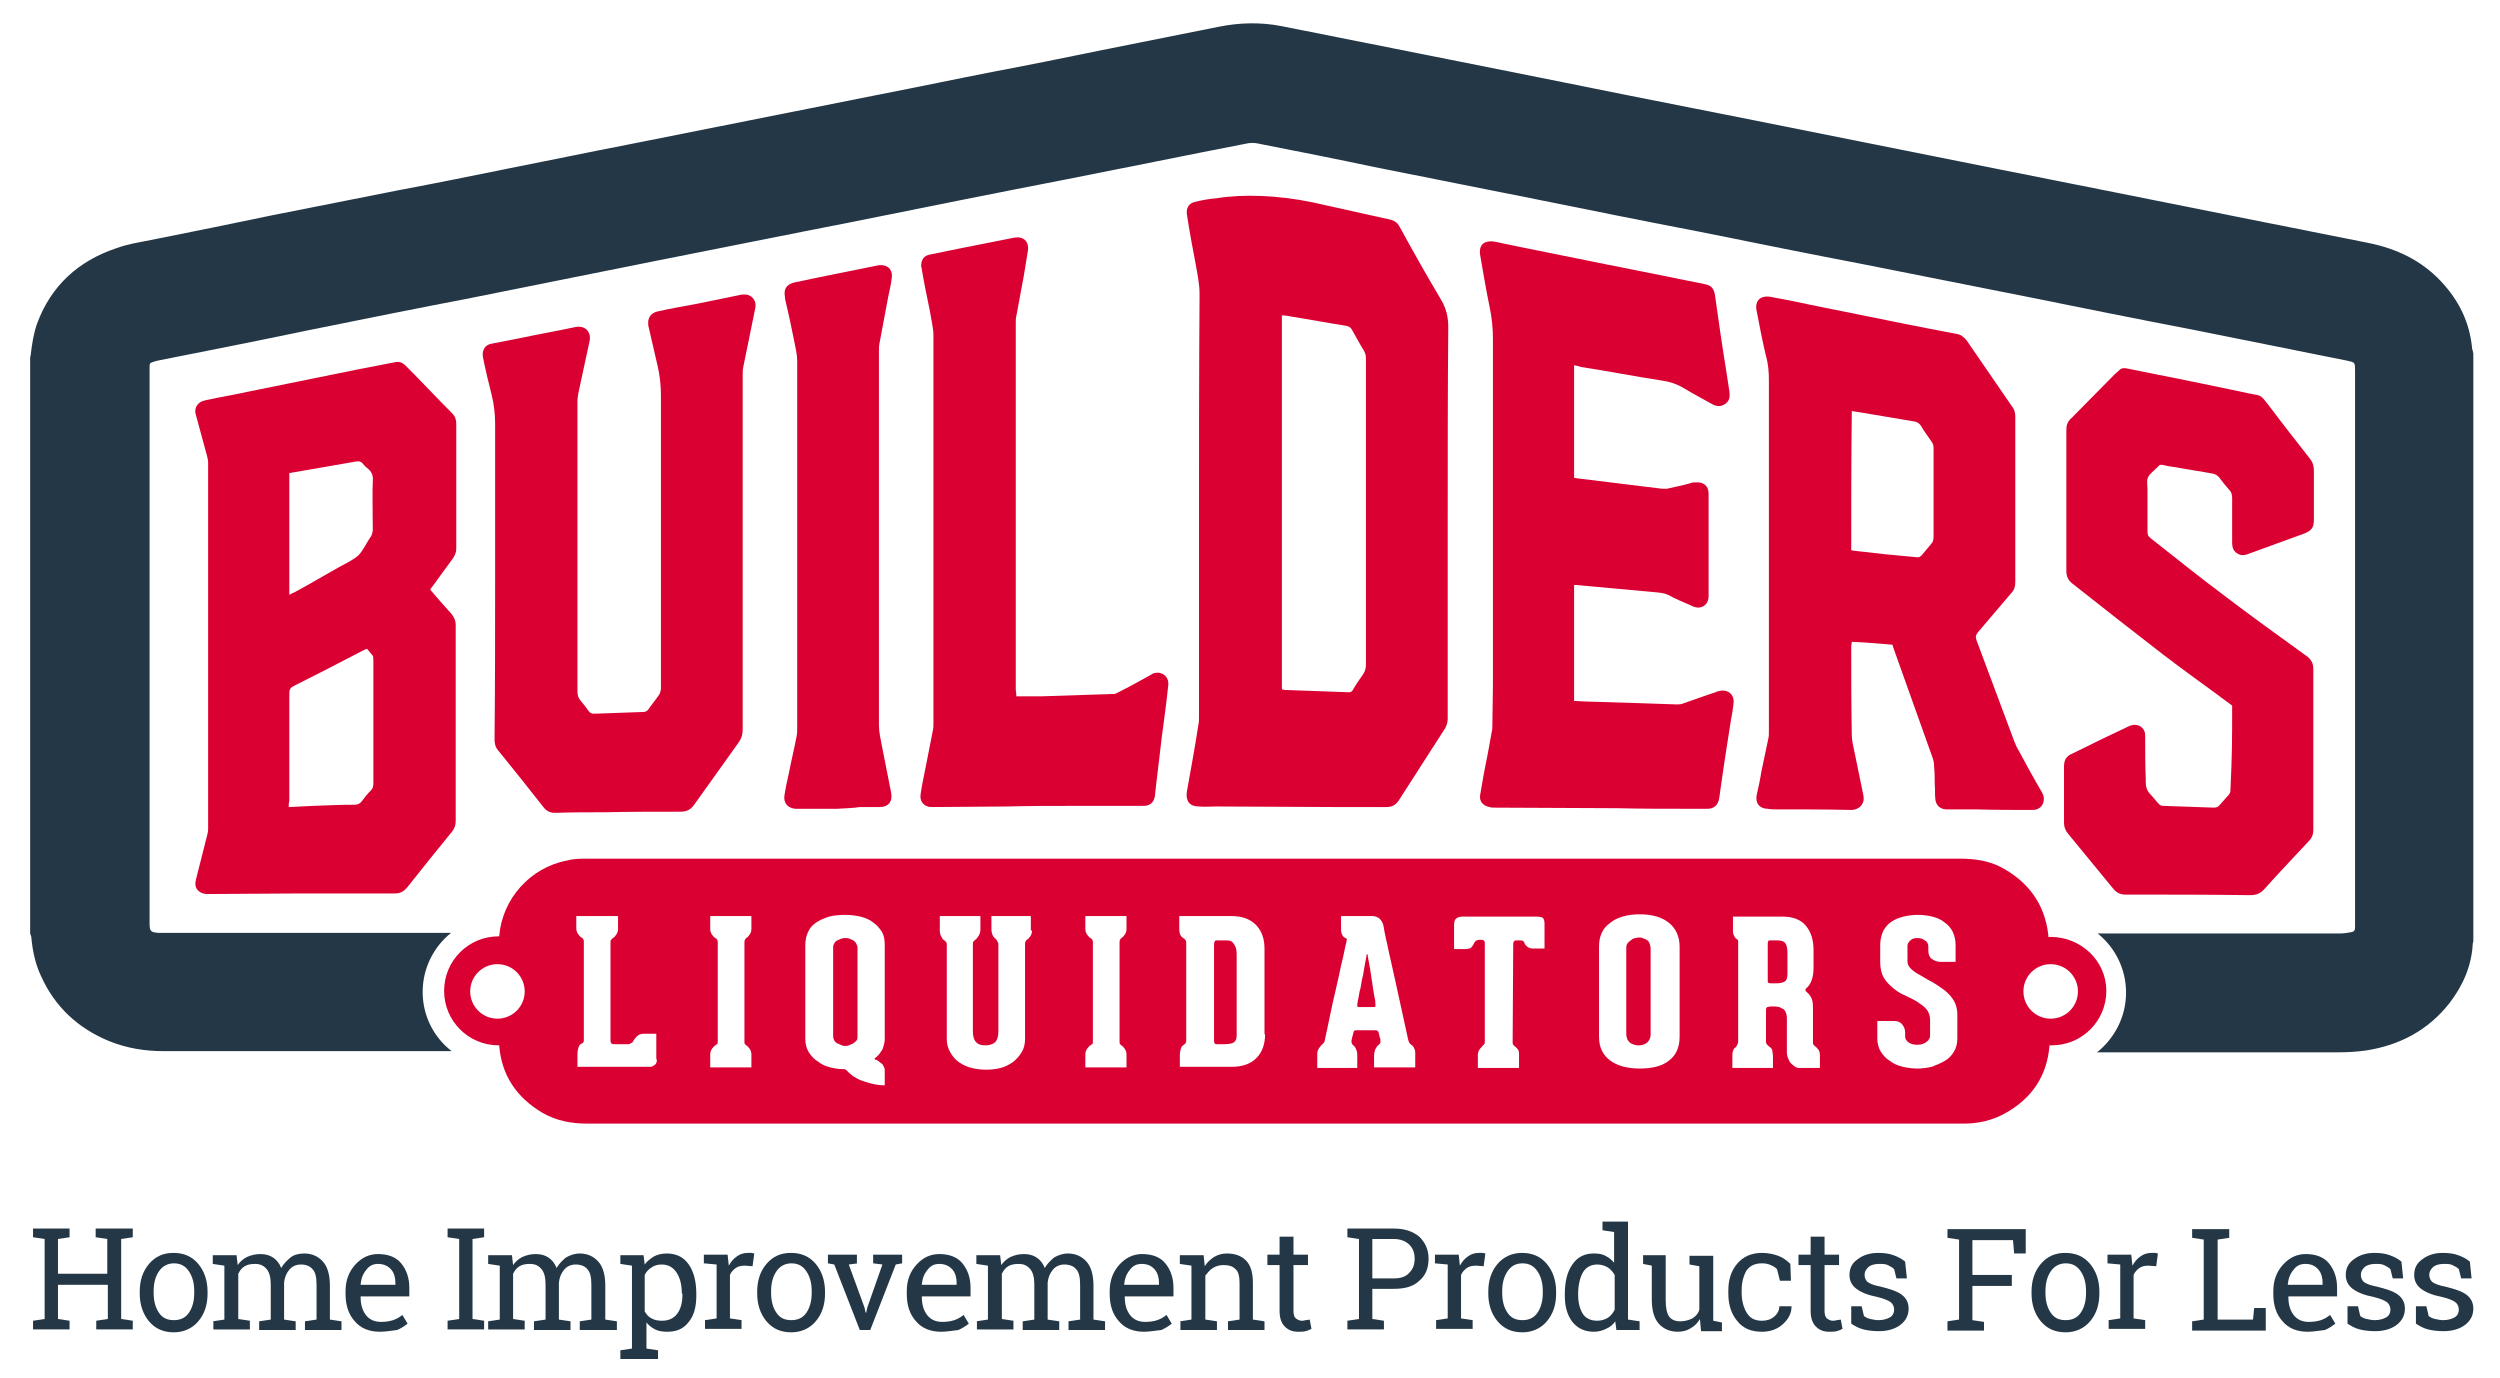 <?xml version="1.0" encoding="utf-8"?>
<!-- Generator: Adobe Illustrator 26.1.0, SVG Export Plug-In . SVG Version: 6.00 Build 0)  -->
<svg version="1.1" xmlns="http://www.w3.org/2000/svg" xmlns:xlink="http://www.w3.org/1999/xlink" x="0px" y="0px" width="431.2px"
	 height="237.6px" viewBox="0 0 431.2 237.6" style="enable-background:new 0 0 431.2 237.6;" xml:space="preserve">
<style type="text/css">
	.st0{fill:#DB0032;}
	.st1{fill:#243746;}
</style>
<g id="logo">
	<g>
		<g>
			<path class="st0" d="M249.7,89.5c0,5.6,0,11.1,0,16.7c0,5.9,0,11.9,0,17.8c0,0.6-0.2,1.2-0.5,1.7c-2.6,4.1-5.3,8.2-7.9,12.3
				c-0.5,0.8-1.2,1.2-2.1,1.2c-2.9,0-5.8,0-8.7,0c-6.9,0-13.9-0.1-20.8-0.1c-1,0-1.9,0.1-2.9,0c-1.6,0-2.3-0.9-2.1-2.5
				c0.7-3.9,1.4-7.7,2-11.6c0.1-0.4,0.1-0.9,0.1-1.4c0-10.1,0-20.2,0-30.4c0-14.2,0-28.3,0.1-42.5c0-1.8-0.4-3.6-0.7-5.3
				c-0.5-2.6-1-5.3-1.4-7.9c0-0.2-0.1-0.4-0.1-0.6c-0.1-1.1,0.4-1.9,1.5-2.1c1.2-0.3,2.4-0.5,3.6-0.6c2.5-0.4,5-0.5,7.6-0.4
				c3,0.1,6.1,0.5,9,1.1c4.5,1,9,2,13.5,3c0.7,0.2,1.2,0.6,1.5,1.2c2.3,4.2,4.6,8.3,7.1,12.5c0.9,1.5,1.3,3,1.3,4.8
				C249.7,67.5,249.7,78.5,249.7,89.5z M221.1,118.9c0.2,0,0.3,0.1,0.4,0.1c3.7,0.1,7.4,0.3,11.1,0.4c0.4,0,0.6-0.1,0.8-0.5
				c0.5-0.9,1.1-1.7,1.7-2.6c0.4-0.6,0.5-1.1,0.5-1.8c0-9.8,0-19.7,0-29.5c0-7.7,0-15.4,0-23.1c0-0.6-0.1-1-0.4-1.5
				c-0.7-1.1-1.3-2.3-2-3.5c-0.2-0.4-0.5-0.6-1-0.7c-3.2-0.5-6.3-1.1-9.5-1.6c-0.5-0.1-1-0.2-1.6-0.2
				C221.1,75.9,221.1,97.4,221.1,118.9z"/>
			<path class="st0" d="M74.2,101.7c1.2,1.4,2.4,2.8,3.6,4.1c0.5,0.6,0.8,1.2,0.8,2c0,12.7,0,21.1,0,33.8c0,0.7-0.2,1.3-0.6,1.8
				c-2.6,3.2-5.2,6.4-7.8,9.7c-0.6,0.7-1.2,1-2.1,1c-5.3,0-10.7,0-16,0c-5.3,0-10.5,0.1-15.8,0.1c-0.2,0-0.5,0-0.7,0
				c-1.4-0.1-2.2-1.1-1.8-2.5c0.6-2.5,1.3-5,1.9-7.5c0.1-0.4,0.2-0.8,0.2-1.2c0-21.1,0-42.1,0-63.2c0-0.4-0.1-0.8-0.2-1.2
				c-0.6-2.3-1.3-4.7-1.9-7c-0.3-0.9,0-1.7,0.7-2.2c0.3-0.2,0.7-0.3,1.1-0.4c2.3-0.5,4.7-0.9,7-1.4c6.4-1.3,12.8-2.6,19.2-3.9
				c2.1-0.4,4.1-0.8,6.2-1.2c0.8-0.2,1.4,0,2,0.6c2.7,2.7,5.3,5.5,8,8.2c0.5,0.5,0.7,1.1,0.7,1.8c0,5.8,0,15.8,0,21.5
				c0,0.6-0.2,1.1-0.5,1.6c-1.2,1.6-2.3,3.2-3.5,4.8C74.4,101.4,74.3,101.5,74.2,101.7z M49.8,139.2c1.5-0.1,2.8-0.1,4.2-0.2
				c2.4-0.1,4.8-0.2,7.2-0.2c0.5,0,0.9-0.2,1.2-0.6c0.5-0.7,1-1.3,1.6-1.9c0.3-0.3,0.4-0.7,0.4-1.2c0-2.4,0-4.9,0-7.3
				c0-6,0-7.8,0-13.8c0-0.3,0-0.7-0.1-0.9c-0.3-0.4-0.7-0.8-1-1.2c-0.3,0.1-0.5,0.2-0.7,0.3c-4,2.1-7.9,4.1-11.9,6.1
				c-0.6,0.3-0.8,0.6-0.8,1.3c0,7.6,0,10.9,0,18.5C49.8,138.5,49.8,138.8,49.8,139.2z M49.9,102.6c0.4-0.2,0.7-0.4,1-0.5
				c2.6-1.4,5.1-2.9,7.6-4.3c1.1-0.6,2.4-1.2,3.3-2c0.9-0.9,1.4-2.2,2.2-3.3c0.2-0.4,0.3-0.8,0.3-1.2c0-1.4-0.1-7,0-8.3
				c0.1-1-0.2-1.7-1-2.3c-0.3-0.2-0.5-0.5-0.7-0.7c-0.3-0.4-0.7-0.5-1.2-0.4c-2.9,0.5-5.8,1-8.6,1.5c-1,0.2-1.9,0.3-2.9,0.5
				C49.9,87.1,49.9,96.9,49.9,102.6z"/>
			<path class="st0" d="M326.4,111.2c-2.3-0.2-4.6-0.4-7-0.5c0,0.3-0.1,0.5-0.1,0.7c0,5.1,0,10.2,0.1,15.4c0,1,0.3,2.1,0.5,3.1
				c0.5,2.4,1,4.9,1.5,7.3c0.3,1.4-0.7,2.5-2.1,2.5c-4.3-0.1-8.6-0.1-12.9-0.1c-0.5,0-1,0-1.5-0.1c-1.4,0-2.2-1-1.9-2.4
				c0.3-1.3,0.6-2.7,0.8-4c0.4-1.9,0.8-3.8,1.2-5.7c0.1-0.4,0.1-0.8,0.1-1.3c0-11.1,0-22.1,0-33.2c0-9.1,0-18.1,0-27.2
				c0-1.5-0.1-2.9-0.5-4.3c-0.6-2.5-1.1-5.1-1.6-7.7c-0.4-1.8,0.6-2.8,2.4-2.5c2.3,0.4,4.7,0.9,7,1.4c6.6,1.3,13.2,2.7,19.9,4
				c1.7,0.3,3.5,0.7,5.2,1c0.7,0.1,1.2,0.5,1.7,1.1c2.6,3.8,5.3,7.7,7.9,11.5c0.4,0.5,0.5,1.1,0.5,1.7c0,9.5,0,19,0,28.5
				c0,0.8-0.2,1.4-0.7,1.9c-1.9,2.2-3.8,4.5-5.7,6.7c-0.4,0.5-0.5,0.8-0.3,1.4c2.2,5.8,4.3,11.6,6.5,17.4c0.2,0.5,0.4,1,0.7,1.5
				c1.3,2.4,2.6,4.8,4,7.2c0.2,0.3,0.3,0.6,0.4,0.9c0.2,1.3-0.6,2.3-1.9,2.3c-3.3,0-6.5,0-9.8-0.1c-1.5,0-2.9,0-4.4,0
				c-0.3,0-0.5,0-0.8,0c-1.1-0.1-1.7-0.8-1.8-1.8c-0.1-0.9,0-1.8-0.1-2.6c0-1,0-1.9-0.1-2.9c0-0.6-0.1-1.2-0.3-1.7
				c-2.2-6.2-4.4-12.3-6.6-18.5C326.6,111.8,326.5,111.5,326.4,111.2z M319.3,94.9c0.2,0,0.4,0.1,0.5,0.1c1.8,0.2,3.6,0.4,5.4,0.6
				c1.8,0.2,3.5,0.3,5.3,0.5c0.5,0.1,0.8-0.1,1.1-0.5c0.5-0.6,1-1.2,1.5-1.8c0.3-0.3,0.4-0.7,0.4-1.2c0-5.1,0-10.2,0-15.3
				c0-0.5-0.1-0.8-0.4-1.2c-0.6-0.9-1.3-1.8-1.8-2.7c-0.3-0.4-0.6-0.6-1.1-0.7c-3-0.5-5.9-1-8.9-1.5c-0.6-0.1-1.3-0.2-1.9-0.3
				C319.3,79.2,319.3,87,319.3,94.9z"/>
			<path class="st0" d="M271.5,63c0,6.5,0,13,0,19.4c0.2,0,0.4,0.1,0.5,0.1c4.9,0.6,9.8,1.2,14.7,1.8c0.3,0,0.6,0,0.8,0
				c1.4-0.3,2.8-0.6,4.2-1c0.2-0.1,0.5-0.1,0.8-0.1c1.3-0.1,2.2,0.6,2.2,1.9c0,2.9,0,5.7,0,8.6c0,3,0,6.1,0,9.1c0,1.1-0.6,1.9-1.7,2
				c-0.4,0-0.8-0.1-1.2-0.3c-1.4-0.6-2.8-1.2-4.1-1.9c-0.9-0.4-1.8-0.4-2.7-0.5c-4.4-0.4-8.8-0.8-13.2-1.2c-0.1,0-0.2,0-0.3,0
				c0,6.6,0,13.3,0,20c0.7,0,1.4,0.1,2.1,0.1c3.2,0.1,6.5,0.2,9.7,0.3c2,0.1,3.9,0.1,5.9,0.2c0.4,0,0.8,0,1.2-0.2
				c1.8-0.6,3.6-1.3,5.5-1.9c0.2-0.1,0.4-0.2,0.6-0.2c1.5-0.4,2.7,0.6,2.5,2.1c-0.1,0.9-0.2,1.7-0.4,2.6c-0.7,4.4-1.4,8.9-2,13.3
				c0,0.2-0.1,0.4-0.1,0.6c-0.2,1.1-0.9,1.7-2,1.7c-0.9,0-1.8,0-2.6,0c-0.2,0-0.3,0-0.5,0c-4.2,0-8.4,0-12.5-0.1
				c-7,0-14-0.1-21.1-0.1c-0.3,0-0.6,0-0.9-0.1c-1.1-0.2-1.8-1-1.6-2.1c0.2-1.2,0.4-2.3,0.6-3.5c0.5-2.5,1-5,1.4-7.4
				c0.1-0.3,0.1-0.7,0.1-1c0-2.3,0.1-4.7,0.1-7c0-19.9,0-39.9,0-59.8c0-1.9-0.2-3.7-0.6-5.6c-0.6-2.9-1.1-5.9-1.6-8.8
				c-0.2-1.2,0.2-2.1,1.2-2.3c0.4-0.1,1-0.1,1.4,0c1.5,0.3,2.9,0.6,4.3,0.9c6.6,1.3,13.2,2.7,19.9,4c4,0.8,7.9,1.6,11.9,2.4
				c1.1,0.2,1.6,0.7,1.8,1.9c0.6,4.3,1.2,8.5,1.9,12.8c0.2,1.3,0.4,2.6,0.6,3.9c0.1,0.9,0,1.6-0.8,2.1c-0.7,0.5-1.5,0.4-2.2,0
				c-1.6-0.9-3.3-1.8-4.8-2.7c-1.3-0.8-2.6-1.2-4.1-1.4c-4.6-0.7-9.1-1.6-13.7-2.3C272.2,63.1,271.9,63.1,271.5,63z"/>
			<path class="st0" d="M85.4,99.1c0-8.7,0-17.3,0-26c0-1.7-0.2-3.4-0.6-5c-0.5-2-1-4-1.4-6c0-0.2-0.1-0.3-0.1-0.5
				c-0.2-1.1,0.3-2.1,1.4-2.3c1.5-0.3,3.1-0.6,4.6-0.9c3.3-0.7,6.7-1.3,10-2c1.6-0.3,2.7,0.8,2.4,2.4c-0.6,2.9-1.3,5.9-1.9,8.8
				c-0.1,0.5-0.2,1.1-0.2,1.6c0,16.7,0,33.3,0,50c0,0.6,0.1,1.1,0.5,1.6c0.5,0.6,1,1.2,1.4,1.8c0.3,0.4,0.5,0.5,1,0.5
				c2.8-0.1,5.7-0.2,8.5-0.3c0.4,0,0.6-0.2,0.8-0.4c0.6-0.9,1.3-1.7,1.9-2.6c0.2-0.3,0.2-0.6,0.3-0.9c0-0.2,0-0.5,0-0.7
				c0-16.7,0-33.3,0-50c0-1.8-0.2-3.5-0.6-5.2c-0.5-2.2-1-4.3-1.5-6.5c-0.1-0.3-0.1-0.6-0.1-0.9c0-0.9,0.6-1.7,1.7-1.9
				c2.2-0.5,4.5-0.9,6.7-1.3c2.4-0.5,4.9-1,7.3-1.5c0.3-0.1,0.5-0.1,0.8-0.1c1.3-0.1,2.2,1,2,2.2c-0.4,2-0.8,3.9-1.2,5.9
				c-0.3,1.5-0.6,2.9-0.9,4.4c-0.1,0.4-0.1,0.8-0.1,1.3c0,20.4,0,40.8,0,61.2c0,0.9-0.2,1.6-0.8,2.4c-2.5,3.5-5,7-7.5,10.5
				c-0.6,0.9-1.3,1.3-2.4,1.3c-4.4,0-8.8,0-13.1,0.1c-2.9,0-5.7,0-8.6,0.1c-0.8,0-1.4-0.3-1.9-0.9c-2.6-3.3-5.2-6.6-7.9-9.9
				c-0.5-0.6-0.6-1.2-0.6-1.9C85.4,117.7,85.4,108.4,85.4,99.1z"/>
			<path class="st0" d="M385,121.7c-4-3-8-5.8-11.9-8.8c-5.2-4-10.4-8.1-15.6-12.2c-0.8-0.6-1.1-1.3-1.1-2.3c0-6.6,0-17.6,0-24.2
				c0-0.9,0.2-1.5,0.9-2.1c2.5-2.5,4.9-5,7.4-7.5c0.3-0.3,0.7-0.6,1-0.9c0.4-0.3,0.9-0.2,1.4-0.1c7,1.4,14,2.8,21,4.3
				c2,0.4,1.7,0.1,3.2,2c2.3,3.1,4.7,6.1,7.1,9.2c0.5,0.6,0.7,1.3,0.7,2.1c0,2.8,0,5.6,0,8.4c0,1.4-0.4,1.9-1.6,2.4
				c-3.2,1.2-6.4,2.3-9.6,3.5c-0.7,0.3-1.4,0.4-2.1-0.1c-0.6-0.4-0.8-1-0.8-1.8c0-2.6,0-5.1,0-7.7c0-0.5-0.1-1-0.5-1.4
				c-0.6-0.7-1.2-1.4-1.7-2.1c-0.3-0.4-0.7-0.6-1.1-0.7c-2.1-0.4-4.3-0.7-6.4-1.1c-0.7-0.1-1.5-0.2-2.2-0.4c-0.4-0.1-0.7,0-0.9,0.3
				c0,0,0,0-0.1,0.1c-0.6,0.6-1.3,1.1-1.6,1.7c-0.3,0.6-0.1,1.4-0.1,2.2c0,0.9,0,6.2,0,7.2c0,0.5,0.1,0.8,0.5,1.1
				c4.2,3.3,8.4,6.7,12.7,9.9c4.7,3.6,9.5,7,14.3,10.5c0.8,0.6,1.1,1.3,1.1,2.2c0,10.7,0,17,0,27.7c0,0.8-0.2,1.4-0.8,2
				c-2.5,2.7-5.1,5.4-7.6,8.2c-0.7,0.8-1.4,1.1-2.5,1.1c-7.2-0.1-14.3-0.1-21.5-0.1c-0.9,0-1.5-0.3-2.1-1c-2.6-3.2-5.2-6.3-7.8-9.5
				c-0.5-0.6-0.7-1.2-0.7-1.9c0-3.2,0-6.5,0-9.7c0-1.1,0.4-1.8,1.4-2.2c3.2-1.6,6.5-3.2,9.7-4.7c1.2-0.6,2.4-0.2,2.8,0.9
				c0.1,0.3,0.1,0.6,0.1,0.9c0,2.4,0,4.9,0.1,7.3c0,0.2,0,0.3,0,0.5c0,0.8,0.2,1.5,0.8,2.1c0.5,0.5,0.9,1.1,1.4,1.6
				c0.2,0.3,0.5,0.4,0.9,0.4c2.9,0.1,5.7,0.2,8.6,0.3c0.4,0,0.8-0.1,1-0.4c0.5-0.6,1.1-1.2,1.6-1.8c0.2-0.2,0.3-0.5,0.3-0.7
				C385,129.9,385,128,385,121.7C385,121.7,385,121.7,385,121.7z"/>
			<path class="st0" d="M175.3,120.1c1.6,0,3,0,4.4,0c3-0.1,6.1-0.2,9.1-0.3c1.1,0,2.2-0.1,3.2-0.1c0.3,0,0.6-0.1,0.9-0.3
				c1.8-0.9,3.6-1.9,5.4-2.9c0.2-0.1,0.3-0.2,0.5-0.3c1.4-0.6,2.9,0.4,2.7,2c-0.3,2.9-0.7,5.9-1.1,8.8c-0.4,3.1-0.7,6.2-1.1,9.3
				c0,0.3-0.1,0.7-0.1,1c-0.2,1.1-0.8,1.7-2,1.7c-1,0-2,0-3.1,0c-3.2,0-6.4,0-9.6,0c-3.5,0-7,0-10.5,0.1c-4.4,0-8.8,0.1-13.1,0.1
				c-0.3,0-0.6,0-0.9-0.1c-0.9-0.3-1.4-1.1-1.2-2.2c0.2-1.4,0.5-2.8,0.8-4.3c0.4-2.2,0.9-4.4,1.3-6.6c0.1-0.4,0.1-0.9,0.1-1.4
				c0-22.2,0-44.5,0-66.7c0-1.4-0.4-2.8-0.6-4.2c-0.5-2.4-1-4.8-1.4-7.2c0-0.1,0-0.3-0.1-0.4c-0.1-1.2,0.4-2,1.5-2.2
				c1.8-0.4,3.6-0.7,5.4-1.1c3-0.6,6.1-1.2,9.1-1.8c1.6-0.3,2.6,0.6,2.4,2.2c-0.2,1.4-0.5,2.9-0.7,4.3c-0.4,2.3-0.9,4.7-1.3,7
				c-0.1,0.4-0.1,0.7-0.1,1.1c0,21.1,0,42.3,0,63.4C175.3,119.6,175.3,119.9,175.3,120.1z"/>
			<path class="st0" d="M144.4,139.5c-2.3,0-4.5,0-6.8,0c-0.1,0-0.3,0-0.4,0c-1.3-0.1-2.1-1-1.9-2.3c0.2-1.3,0.5-2.7,0.8-4
				c0.4-2.1,0.9-4.1,1.3-6.2c0.1-0.5,0.1-1,0.1-1.4c0-21.1,0-42.2,0-63.4c0-1.1-0.3-2.2-0.5-3.3c-0.5-2.5-1-4.9-1.6-7.4
				c0-0.1,0-0.1,0-0.2c-0.3-1.5,0.3-2.3,1.7-2.6c1.4-0.3,2.8-0.6,4.3-0.9c3.3-0.7,6.6-1.3,9.9-2c0.4-0.1,0.8-0.1,1.2,0
				c1,0.2,1.5,1.1,1.3,2.2c-0.1,1.1-0.4,2.1-0.6,3.2c-0.5,2.7-1,5.4-1.5,8c-0.1,0.4-0.1,0.8-0.1,1.2c0,21.6,0,43.1,0,64.7
				c0,1.2,0.3,2.4,0.5,3.5c0.5,2.7,1.1,5.4,1.6,8.1c0.3,1.5-0.4,2.5-2,2.5c-1.1,0-2.3,0-3.4,0C147.1,139.4,145.7,139.4,144.4,139.5
				C144.4,139.4,144.4,139.5,144.4,139.5z"/>
		</g>
		<g>
			<path class="st0" d="M284,162.1c-0.2-0.1-0.4-0.2-0.7-0.3c-0.2-0.1-0.4-0.1-0.6-0.1c-0.1,0-0.3,0-0.6,0.1c-0.2,0-0.5,0.1-0.7,0.3
				c-0.2,0.1-0.4,0.3-0.6,0.5c-0.2,0.2-0.3,0.5-0.3,0.9v14.9c0,0.3,0.1,0.6,0.2,0.9c0.1,0.2,0.3,0.4,0.5,0.6
				c0.2,0.1,0.4,0.2,0.7,0.3c0.3,0.1,0.5,0.1,0.7,0.1c0.5,0,1-0.1,1.4-0.4c0.4-0.3,0.7-0.8,0.7-1.5v-14.7c0-0.4-0.1-0.8-0.2-1
				C284.4,162.4,284.2,162.2,284,162.1z"/>
			<path class="st0" d="M147.2,162.2c-0.2-0.1-0.5-0.2-0.7-0.3c-0.2-0.1-0.5-0.1-0.7-0.1c-0.2,0-0.4,0-0.7,0.1
				c-0.2,0.1-0.5,0.2-0.7,0.3c-0.2,0.1-0.4,0.3-0.5,0.5c-0.1,0.2-0.2,0.4-0.2,0.6v15.4c0,0.3,0.1,0.6,0.2,0.8
				c0.2,0.2,0.3,0.4,0.6,0.5c0.2,0.1,0.5,0.2,0.7,0.3c0.2,0.1,0.4,0.1,0.6,0.1c0.2,0,0.4,0,0.6-0.1c0.2-0.1,0.5-0.2,0.7-0.3
				c0.2-0.1,0.4-0.3,0.6-0.5c0.2-0.2,0.2-0.4,0.2-0.7v-15.4c0-0.2-0.1-0.4-0.2-0.6C147.6,162.5,147.4,162.4,147.2,162.2z"/>
			<path class="st0" d="M237.2,172.6c-0.1-0.4-0.2-1-0.3-1.6c-0.1-0.6-0.2-1.3-0.3-2c-0.1-0.7-0.2-1.4-0.3-2
				c-0.1-0.6-0.2-1.1-0.3-1.6c-0.1-0.4-0.1-0.6-0.1-0.7c0-0.1,0-0.1-0.1-0.1c-0.1,0-0.1,0-0.1,0.1c0,0,0,0.2-0.1,0.7
				c-0.1,0.4-0.2,1-0.3,1.6c-0.1,0.6-0.2,1.3-0.4,2c-0.1,0.7-0.2,1.4-0.4,2c-0.1,0.6-0.2,1.2-0.3,1.6c-0.1,0.4-0.1,0.7-0.1,0.7
				c0,0.1,0,0.2,0,0.3c0,0,0.2,0.1,0.3,0.1h2.5c0.2,0,0.3,0,0.3-0.1c0,0,0.1-0.1,0-0.3C237.3,173.3,237.2,173.1,237.2,172.6z"/>
			<path class="st0" d="M211.5,162.2h-1.6c-0.3,0-0.4,0.1-0.4,0.2c0,0.1-0.1,0.3-0.1,0.4v16.8c0,0.1,0,0.2,0.1,0.3
				c0,0.1,0.1,0.2,0.3,0.2h1.4c0.7,0,1.3-0.1,1.6-0.3c0.3-0.2,0.5-0.6,0.5-1.1v-14.2c0-0.8-0.2-1.3-0.5-1.7
				C212.5,162.3,212.1,162.2,211.5,162.2z"/>
			<path class="st0" d="M306.6,162.2h-1.4c-0.2,0-0.3,0.2-0.3,0.6v6.3c0,0.2,0,0.4,0.1,0.4c0.1,0.1,0.3,0.1,0.6,0.1h0.8
				c0.6,0,1.1-0.1,1.4-0.3c0.4-0.2,0.5-0.7,0.5-1.5v-3.3c0-0.8-0.1-1.4-0.3-1.7C307.8,162.4,307.3,162.2,306.6,162.2z"/>
		</g>
		<path class="st0" d="M353.7,161.6c-0.1,0-0.3,0-0.4,0c0-0.1,0-0.2,0-0.3c-0.6-5.4-3.5-9.3-8.3-11.8c-2.2-1.1-4.6-1.4-7-1.4
			c-39.4,0-78.8,0-118.2,0c-39.4,0-78.9,0-118.3,0c-1.2,0-2.5,0-3.6,0.3c-6.5,1.2-11.3,6.7-11.8,13.1c0,0,0,0-0.1,0
			c-5.2,0-9.4,4.2-9.4,9.4s4.2,9.4,9.4,9.4c0,0,0.1,0,0.1,0c0.4,5.1,2.9,8.9,7.4,11.6c2.4,1.4,5,1.9,7.8,1.9c79,0,158,0,237,0
			c0.1,0,0.3,0,0.4,0c2.4,0,4.8-0.5,7-1.7c4.8-2.6,7.4-6.6,7.8-11.8c0.1,0,0.3,0,0.4,0c5.2,0,9.4-4.2,9.4-9.4
			S358.9,161.6,353.7,161.6z M85.8,175.7c-2.6,0-4.7-2.1-4.7-4.7s2.1-4.7,4.7-4.7c2.6,0,4.7,2.1,4.7,4.7S88.4,175.7,85.8,175.7z
			 M113.3,182.7c0,0.5-0.1,0.8-0.4,1c-0.3,0.2-0.5,0.3-0.7,0.3h-0.5H99.6v-2.2c0-0.5,0.1-0.9,0.2-1.2c0.1-0.3,0.3-0.5,0.5-0.6
			c0.1,0,0.2-0.1,0.3-0.2c0.1-0.1,0.1-0.3,0.1-0.4v-16.7v-0.2c0-0.2,0-0.4-0.1-0.5c-0.1-0.1-0.1-0.2-0.3-0.3
			c-0.2-0.1-0.4-0.3-0.6-0.6c-0.2-0.3-0.3-0.6-0.3-1V158h7.2v2.2c0,0.4-0.1,0.7-0.3,1c-0.2,0.3-0.4,0.5-0.6,0.6
			c-0.1,0.1-0.2,0.2-0.3,0.3c-0.1,0.1-0.1,0.3-0.1,0.5v16.9c0,0.4,0.2,0.6,0.5,0.6h2.6c0.2,0,0.3-0.1,0.5-0.2
			c0.2-0.1,0.3-0.2,0.3-0.3c0.1-0.2,0.3-0.5,0.6-0.8c0.3-0.3,0.7-0.5,1.2-0.5h2.2V182.7z M129.6,160.2c0,0.4-0.1,0.7-0.3,1
			c-0.2,0.3-0.4,0.5-0.6,0.6c-0.1,0.1-0.2,0.2-0.2,0.3c-0.1,0.1-0.1,0.3-0.1,0.5v0v17c0,0.3,0,0.4,0.1,0.5c0.1,0.1,0.2,0.2,0.2,0.2
			c0.2,0.1,0.4,0.3,0.6,0.6c0.2,0.3,0.3,0.6,0.3,1v2.2h-7.1v-2.2c0-0.4,0.1-0.7,0.3-1c0.2-0.3,0.4-0.5,0.6-0.6
			c0.1-0.1,0.2-0.2,0.3-0.2c0.1-0.1,0.1-0.3,0.1-0.5v-17v0c0-0.2,0-0.4-0.1-0.5c-0.1-0.1-0.1-0.2-0.3-0.3c-0.2-0.1-0.4-0.3-0.6-0.6
			c-0.2-0.3-0.3-0.6-0.3-1V158h7.1V160.2z M152.9,187.2c-1,0-1.8-0.1-2.6-0.3c-0.7-0.2-1.4-0.4-1.9-0.6c-0.5-0.2-0.9-0.5-1.3-0.7
			c-0.3-0.3-0.6-0.5-0.7-0.6c-0.1-0.1-0.2-0.2-0.4-0.4c-0.2-0.2-0.4-0.2-0.6-0.2c-0.7,0-1.4-0.1-2.2-0.3c-0.8-0.2-1.5-0.5-2.1-1
			c-0.7-0.4-1.2-1-1.6-1.6c-0.4-0.7-0.6-1.4-0.6-2.3v-16.2c0-0.9,0.2-1.7,0.5-2.3c0.3-0.7,0.8-1.2,1.4-1.6c0.6-0.4,1.3-0.7,2.2-1
			c0.8-0.2,1.7-0.3,2.7-0.3c1,0,1.9,0.1,2.7,0.3c0.8,0.2,1.6,0.5,2.2,1c0.6,0.4,1.1,1,1.5,1.6c0.4,0.7,0.5,1.4,0.5,2.3v16.2
			c0,0.5-0.1,0.9-0.2,1.2c-0.1,0.4-0.2,0.7-0.4,0.9c-0.2,0.3-0.3,0.5-0.5,0.7c-0.2,0.2-0.4,0.4-0.6,0.5c0,0-0.1,0.1,0,0.2
			c0,0.1,0.1,0.1,0.1,0.1c0,0,0.1,0,0.1,0c0,0,0.1,0,0.1,0l0.1,0.1c0.1,0,0.2,0.1,0.3,0.2c0.1,0.1,0.3,0.2,0.4,0.3
			c0.2,0.1,0.3,0.3,0.4,0.5c0.1,0.2,0.2,0.4,0.2,0.6V187.2z M178,160.5c0,0.4-0.1,0.7-0.3,1c-0.2,0.3-0.4,0.5-0.6,0.6
			c-0.1,0.1-0.2,0.2-0.2,0.3c-0.1,0.1-0.1,0.2-0.1,0.5v16.3c0,0.9-0.2,1.7-0.6,2.3c-0.4,0.7-0.9,1.2-1.5,1.7c-0.6,0.4-1.3,0.8-2.1,1
			c-0.8,0.2-1.6,0.3-2.5,0.3c-0.9,0-1.7-0.1-2.5-0.3c-0.8-0.2-1.5-0.5-2.2-1c-0.6-0.4-1.1-1-1.5-1.7c-0.4-0.7-0.6-1.4-0.6-2.3v-16.2
			c0-0.2,0-0.4-0.1-0.5c-0.1-0.1-0.2-0.2-0.3-0.3c-0.2-0.1-0.4-0.3-0.5-0.6c-0.2-0.3-0.3-0.6-0.3-1.1V158h7v2.3
			c0,0.4-0.1,0.8-0.3,1.1c-0.2,0.3-0.4,0.6-0.6,0.7c-0.1,0.1-0.2,0.2-0.3,0.3c-0.1,0.1-0.1,0.2-0.1,0.5v15c0,0.9,0.2,1.5,0.6,1.9
			c0.4,0.4,0.9,0.5,1.6,0.5c0.7,0,1.2-0.2,1.6-0.5c0.4-0.4,0.6-1,0.6-1.9v-15c0-0.2-0.1-0.4-0.2-0.6c-0.1-0.2-0.2-0.3-0.3-0.4
			c-0.2-0.1-0.3-0.3-0.5-0.6c-0.1-0.3-0.2-0.6-0.2-1V158h6.8V160.5z M194.3,160.2c0,0.4-0.1,0.7-0.3,1c-0.2,0.3-0.4,0.5-0.6,0.6
			c-0.1,0.1-0.2,0.2-0.2,0.3c-0.1,0.1-0.1,0.3-0.1,0.5v0v17c0,0.3,0,0.4,0.1,0.5c0.1,0.1,0.2,0.2,0.2,0.2c0.2,0.1,0.4,0.3,0.6,0.6
			c0.2,0.3,0.3,0.6,0.3,1v2.2h-7.1v-2.2c0-0.4,0.1-0.7,0.3-1c0.2-0.3,0.4-0.5,0.6-0.6c0.1-0.1,0.2-0.2,0.3-0.2
			c0.1-0.1,0.1-0.3,0.1-0.5v-17v0c0-0.2,0-0.4-0.1-0.5c-0.1-0.1-0.1-0.2-0.3-0.3c-0.2-0.1-0.4-0.3-0.6-0.6c-0.2-0.3-0.3-0.6-0.3-1
			V158h7.1V160.2z M218.2,178.4c0,1.7-0.5,3.1-1.5,4.1c-1,1-2.4,1.5-4.2,1.5h-9V182c0-0.5,0.1-0.9,0.2-1.2c0.1-0.3,0.3-0.5,0.5-0.6
			c0.3-0.2,0.4-0.4,0.4-0.7v-16.9c0-0.4-0.2-0.6-0.5-0.8c-0.5-0.3-0.7-0.8-0.7-1.6v-2.2h9c1.8,0,3.2,0.5,4.2,1.5
			c1,1,1.5,2.4,1.5,4.1V178.4z M244,184.1h-7v-2c0-0.4,0.1-0.8,0.2-1.1c0.2-0.3,0.3-0.6,0.5-0.7c0.1-0.1,0.2-0.2,0.3-0.3
			c0.1-0.1,0.1-0.2,0.1-0.5c0-0.2,0-0.4-0.1-0.5c0-0.1-0.1-0.3-0.1-0.4c0-0.2-0.1-0.3-0.1-0.4c0-0.2-0.1-0.3-0.2-0.4
			c-0.1-0.1-0.3-0.1-0.5-0.1H234c-0.2,0-0.4,0-0.4,0.1c-0.1,0-0.1,0.2-0.2,0.4c0,0.1,0,0.2-0.1,0.4c0,0.2-0.1,0.3-0.1,0.4
			c0,0.2-0.1,0.3-0.1,0.5c0,0.2,0,0.4,0.1,0.5c0,0.1,0.1,0.2,0.2,0.3c0.2,0.1,0.4,0.4,0.5,0.7c0.2,0.4,0.2,0.7,0.2,1.2v2h-6.9v-2.4
			c0-0.4,0.1-0.7,0.3-1c0.2-0.3,0.3-0.4,0.5-0.6c0.1-0.1,0.2-0.2,0.3-0.3c0.1-0.1,0.2-0.3,0.2-0.5c0.7-3.1,1.2-5.9,1.8-8.3
			c0.2-1,0.5-2.1,0.7-3.1c0.2-1,0.4-1.9,0.6-2.7c0.2-0.8,0.3-1.4,0.4-1.9c0.1-0.5,0.2-0.7,0.2-0.8c0-0.2,0.1-0.4,0.1-0.5
			c0-0.2-0.1-0.2-0.2-0.3c-0.3-0.1-0.5-0.3-0.6-0.6c-0.2-0.3-0.2-0.7-0.2-1.2v-2h5.4c0.5,0,1,0.2,1.3,0.5c0.3,0.3,0.5,0.7,0.6,1.1
			c0,0.1,0.1,0.4,0.2,1.1c0.1,0.6,0.3,1.4,0.5,2.3c0.2,0.9,0.4,2,0.7,3.2c0.3,1.2,0.5,2.4,0.8,3.6c0.6,2.8,1.3,6,2.1,9.6
			c0.1,0.3,0.2,0.6,0.5,0.8c0.2,0.1,0.4,0.3,0.5,0.6c0.2,0.3,0.2,0.6,0.2,1V184.1z M266.4,161.9v1.7h-2c-0.6,0-1.1-0.3-1.4-0.8
			c-0.1-0.3-0.2-0.4-0.3-0.5c-0.1-0.1-0.4-0.1-0.7-0.1h-0.5c-0.3,0-0.5,0.2-0.5,0.6l-0.1,16.9c0,0.2,0,0.4,0.1,0.5
			c0.1,0.1,0.2,0.2,0.3,0.3c0.2,0.1,0.3,0.3,0.5,0.5c0.2,0.2,0.2,0.6,0.2,1v2.2h-7.1v-2.2c0-0.4,0.1-0.7,0.3-1
			c0.2-0.3,0.4-0.4,0.5-0.6c0.1-0.1,0.2-0.2,0.3-0.3c0.1-0.1,0.1-0.3,0.1-0.5v-17c0-0.2-0.1-0.3-0.2-0.4c-0.1-0.1-0.3-0.1-0.4-0.1
			h-0.3c-0.1,0-0.3,0-0.5,0.1c-0.2,0.1-0.4,0.3-0.5,0.6c-0.2,0.3-0.3,0.5-0.5,0.7c-0.2,0.1-0.6,0.2-1.1,0.2h-1.8v-1.9v-2.3
			c0-0.5,0.1-0.9,0.4-1.1c0.3-0.2,0.6-0.3,1-0.3h12.9c0.5,0,0.8,0.1,1,0.2c0.2,0.2,0.3,0.5,0.3,1.1V161.9z M289.7,178.8
			c0,1.8-0.6,3.2-1.8,4.1c-1.2,1-2.9,1.4-5.1,1.4c-2.2,0-3.9-0.5-5.1-1.4c-1.3-1-1.9-2.3-1.9-4.1v-15.5c0-1.8,0.6-3.2,1.9-4.1
			c1.2-1,3-1.5,5.1-1.5c2.2,0,3.9,0.5,5.1,1.5c1.2,1,1.8,2.4,1.8,4.1V178.8z M314.2,184.2h-3.9c-0.3,0-0.6-0.1-0.8-0.3
			c-0.3-0.2-0.5-0.4-0.7-0.6c-0.2-0.3-0.3-0.5-0.4-0.8c-0.1-0.3-0.2-0.6-0.2-0.8v-6.1c0-0.4-0.1-0.8-0.2-1c-0.1-0.3-0.3-0.5-0.5-0.6
			c-0.2-0.1-0.4-0.2-0.6-0.3c-0.2,0-0.4-0.1-0.6-0.1h-0.8c-0.4,0-0.6,0.1-0.7,0.1c-0.1,0.1-0.2,0.2-0.2,0.5v5.5
			c0,0.2,0.1,0.4,0.3,0.6c0.2,0.2,0.4,0.3,0.5,0.4c0.2,0.2,0.3,0.4,0.3,0.6c0,0.2,0.1,0.5,0.1,0.9v2h-7v-1.9c0-0.4,0-0.7,0.1-1
			c0.1-0.3,0.2-0.5,0.4-0.6c0.1-0.1,0.2-0.2,0.3-0.4c0.1-0.2,0.2-0.4,0.2-0.6V163c0-0.2,0-0.4,0-0.6c0-0.2-0.1-0.4-0.2-0.4
			c-0.2-0.1-0.4-0.3-0.5-0.6c-0.2-0.3-0.2-0.6-0.2-1.1v-2.2h8.6c1.7,0,3.1,0.5,4,1.6c0.9,1.1,1.3,2.5,1.3,4.2v3.1
			c0,0.7-0.1,1.4-0.3,2c-0.2,0.6-0.5,1.1-1,1.5c0,0-0.1,0.1-0.1,0.2c0,0.1,0,0.2,0.1,0.3c0.5,0.4,0.8,0.8,1,1.3
			c0.2,0.5,0.2,1.1,0.2,2v5.4c0,0.2,0,0.4,0.1,0.5c0.1,0.1,0.2,0.2,0.3,0.3c0.2,0.1,0.3,0.3,0.5,0.5c0.2,0.2,0.3,0.6,0.3,1V184.2z
			 M337.6,179.1c0,0.9-0.2,1.7-0.6,2.3c-0.4,0.7-0.9,1.2-1.6,1.6c-0.7,0.4-1.4,0.7-2.2,1c-0.8,0.2-1.7,0.3-2.5,0.3s-1.7-0.1-2.5-0.3
			c-0.8-0.2-1.6-0.5-2.2-1c-0.7-0.4-1.2-1-1.6-1.6c-0.4-0.7-0.6-1.4-0.6-2.3v-3h2.9c0.6,0,1.1,0.2,1.4,0.6c0.3,0.4,0.5,0.8,0.5,1.4
			v0.7c0,0.4,0.2,0.7,0.6,1c0.4,0.3,0.9,0.4,1.6,0.4c0.6,0,1.1-0.2,1.5-0.5c0.4-0.3,0.6-0.7,0.6-1V176c0-0.8-0.2-1.4-0.6-1.9
			c-0.4-0.5-1-0.9-1.6-1.3c-0.6-0.4-1.3-0.7-2.1-1.1c-0.8-0.3-1.5-0.8-2.1-1.3c-0.6-0.5-1.2-1.1-1.6-1.8c-0.4-0.7-0.6-1.6-0.6-2.7
			V163c0-0.9,0.2-1.7,0.5-2.4c0.4-0.7,0.8-1.2,1.4-1.6c0.6-0.4,1.3-0.7,2.1-0.9c0.8-0.2,1.6-0.3,2.5-0.3s1.7,0.1,2.5,0.3
			c0.8,0.2,1.5,0.5,2.1,1c0.6,0.4,1.1,1,1.4,1.6c0.3,0.7,0.5,1.4,0.5,2.3v2.9h-2.6c-0.6,0-1.1-0.2-1.5-0.5c-0.4-0.3-0.6-0.8-0.6-1.4
			v-0.7c0-0.5-0.2-0.9-0.6-1.1c-0.4-0.3-0.8-0.4-1.3-0.4c-0.5,0-0.9,0.1-1.2,0.4c-0.3,0.3-0.5,0.6-0.5,0.9v2.7
			c0,0.5,0.2,0.9,0.6,1.3c0.4,0.4,1,0.8,1.6,1.1c0.7,0.4,1.3,0.8,2.1,1.2c0.7,0.4,1.4,0.9,2.1,1.4c0.6,0.5,1.2,1.1,1.6,1.8
			c0.4,0.7,0.6,1.5,0.6,2.4V179.1z M353.7,175.7c-2.6,0-4.7-2.1-4.7-4.7s2.1-4.7,4.7-4.7c2.6,0,4.7,2.1,4.7,4.7
			S356.3,175.7,353.7,175.7z"/>
		<path class="st1" d="M426.4,60.2c-0.4-4.6-2.3-8.4-5.4-11.7c-3.4-3.6-7.6-5.6-12.5-6.6c-7.6-1.5-15.1-3-22.6-4.5
			c-7-1.4-14-2.8-21-4.2c-6.7-1.3-13.4-2.7-20.1-4c-7-1.4-14-2.8-21-4.2c-7-1.4-14-2.8-21-4.2c-7.2-1.4-14.5-2.9-21.7-4.3
			c-7-1.4-13.9-2.8-20.9-4.2c-6.7-1.3-13.4-2.7-20.1-4C233.7,7,227.4,5.8,221,4.5c-3.6-0.7-7.2-0.6-10.7,0.1c-7,1.4-14,2.8-21,4.2
			c-5.9,1.2-11.7,2.4-17.6,3.5c-6.7,1.3-13.3,2.7-20,4c-7.5,1.5-15.1,3-22.6,4.5c-7,1.4-14,2.8-21.1,4.2c-6.7,1.3-13.4,2.7-20,4
			c-6.4,1.3-12.8,2.6-19.2,3.8c-7.2,1.4-14.5,2.9-21.7,4.3C40,38.6,33,40,26,41.4c-2,0.4-4,0.7-5.9,1.4c-6.6,2.2-11.3,6.5-13.7,13
			c-0.6,1.7-0.9,3.6-1.1,5.4c0,0.2-0.1,0.3-0.1,0.5c0,33.1,0,66.2,0,99.3c0.1,0.2,0.1,0.4,0.2,0.6c0.2,2.4,0.7,4.7,1.7,6.8
			c2.4,5.3,6.4,9,11.8,11.2c3,1.2,6.1,1.7,9.3,1.7c8.1,0,16.2,0,24.3,0c8.3,0,16.6,0,24.8,0c0.2,0,0.4,0,0.6,0
			c-3.1-2.4-5-6.1-5-10.2c0-4.1,1.9-7.8,4.9-10.2c-0.2,0-0.4,0-0.6,0c-16.3,0-32.5,0-48.8,0c-0.4,0-0.7,0-1.1,0
			c-1.3-0.1-1.5-0.3-1.5-1.6c0-31.8,0-63.7,0-95.5c0-0.1,0-0.3,0-0.4c0-0.7,0-0.8,0.7-1c0.2-0.1,0.4-0.1,0.7-0.2
			c8.6-1.7,17.2-3.4,25.8-5.2c9.4-1.9,18.8-3.8,28.2-5.6c10.6-2.1,21.3-4.3,31.9-6.4c11.2-2.2,22.5-4.5,33.8-6.7
			c12.4-2.5,24.8-5,37.2-7.4c10.2-2,20.4-4.1,30.7-6.1c0.8-0.2,1.6-0.2,2.4,0c6.6,1.3,13.2,2.6,19.8,4c9.4,1.9,18.7,3.7,28.1,5.6
			c9.4,1.9,18.8,3.8,28.2,5.6c9.4,1.9,18.8,3.8,28.2,5.6c9.4,1.9,18.8,3.7,28.2,5.6c9.4,1.9,18.8,3.8,28.2,5.6
			c9,1.8,17.9,3.6,26.9,5.4c1.4,0.3,1.4,0.3,1.4,1.7c0,31.8,0,63.6,0,95.4c0,0.2,0,0.3,0,0.5c0,0.7-0.1,0.9-0.8,1
			c-0.5,0.1-1.1,0.2-1.7,0.2c-13.9,0-27.8,0-41.7,0c-0.1,0-0.2,0-0.2,0c3,2.4,4.9,6.1,4.9,10.2c0,4.2-2,7.9-5,10.3
			c0.2,0,0.3,0,0.5,0c13.8,0,27.5,0,41.3,0c1.5,0,3-0.1,4.5-0.3c5.9-0.9,10.8-3.5,14.5-8.2c2.3-3,3.8-6.4,4-10.2
			c0-0.2,0.1-0.3,0.1-0.5c0-33.8,0-67.6,0-101.3C426.5,60.5,426.5,60.4,426.4,60.2z"/>
	</g>
</g>
<g id="tagline_outline">
	<g>
		<path class="st1" d="M5.7,213.4v-1.5H12v1.5l-2,0.3v6h8.5v-6l-2-0.3v-1.5h2h2.4h2v1.5l-2,0.3v13.8l2,0.3v1.5h-6.3v-1.5l2-0.3v-5.9
			H10v5.9l2,0.3v1.5H5.7v-1.5l2-0.3v-13.8L5.7,213.4z"/>
		<path class="st1" d="M24.1,222.8c0-1.9,0.5-3.5,1.6-4.8s2.5-1.9,4.2-1.9c1.8,0,3.2,0.6,4.3,1.9c1,1.2,1.6,2.8,1.6,4.8v0.3
			c0,1.9-0.5,3.5-1.6,4.8c-1,1.2-2.5,1.9-4.2,1.9c-1.8,0-3.2-0.6-4.3-1.9c-1-1.2-1.6-2.8-1.6-4.8V222.8z M26.5,223
			c0,1.4,0.3,2.5,0.9,3.4c0.6,0.9,1.4,1.3,2.6,1.3c1.1,0,2-0.4,2.6-1.3c0.6-0.9,0.9-2,0.9-3.4v-0.3c0-1.4-0.3-2.5-0.9-3.4
			c-0.6-0.9-1.4-1.4-2.6-1.4c-1.1,0-2,0.5-2.6,1.4c-0.6,0.9-0.9,2-0.9,3.4V223z"/>
		<path class="st1" d="M36.7,227.9l2-0.3v-9.3l-2-0.3v-1.5h4.1l0.2,1.7c0.4-0.6,1-1.1,1.6-1.4c0.7-0.3,1.4-0.5,2.3-0.5
			c0.9,0,1.6,0.2,2.2,0.6c0.6,0.4,1.1,1,1.4,1.8c0.4-0.7,1-1.3,1.6-1.8s1.5-0.7,2.4-0.7c1.3,0,2.4,0.5,3.2,1.4
			c0.8,0.9,1.2,2.3,1.2,4.1v5.9l2,0.3v1.5h-6.3v-1.5l2-0.3v-6c0-1.3-0.2-2.2-0.7-2.7c-0.4-0.5-1.1-0.8-2-0.8c-0.8,0-1.5,0.3-2,0.9
			c-0.5,0.6-0.8,1.3-0.9,2.2v6.4l2,0.3v1.5h-6.3v-1.5l2-0.3v-6c0-1.2-0.2-2.1-0.7-2.7c-0.5-0.6-1.1-0.9-2-0.9
			c-0.7,0-1.3,0.1-1.8,0.4c-0.5,0.3-0.8,0.7-1.1,1.3v7.8l2,0.3v1.5h-6.3V227.9z"/>
		<path class="st1" d="M65.5,229.7c-1.8,0-3.3-0.6-4.3-1.8c-1.1-1.2-1.6-2.8-1.6-4.7v-0.5c0-1.9,0.6-3.4,1.7-4.6
			c1.1-1.2,2.4-1.8,3.9-1.8c1.7,0,3.1,0.5,4,1.6c0.9,1.1,1.4,2.5,1.4,4.2v1.5h-8.4l0,0.1c0,1.3,0.3,2.3,0.9,3.1
			c0.6,0.8,1.5,1.2,2.6,1.2c0.8,0,1.5-0.1,2.1-0.3c0.6-0.2,1.1-0.5,1.6-0.9l0.9,1.5c-0.5,0.4-1.1,0.8-1.8,1.1
			C67.5,229.5,66.6,229.7,65.5,229.7z M65.2,218c-0.8,0-1.5,0.3-2,1c-0.6,0.7-0.9,1.5-1,2.5l0,0.1h6v-0.3c0-0.9-0.2-1.7-0.7-2.3
			C66.9,218.3,66.1,218,65.2,218z"/>
		<path class="st1" d="M77.2,213.4v-1.5h6.3v1.5l-2,0.3v13.8l2,0.3v1.5h-6.3v-1.5l2-0.3v-13.8L77.2,213.4z"/>
		<path class="st1" d="M84.2,227.9l2-0.3v-9.3l-2-0.3v-1.5h4.1l0.2,1.7c0.4-0.6,1-1.1,1.6-1.4c0.7-0.3,1.4-0.5,2.3-0.5
			c0.9,0,1.6,0.2,2.2,0.6c0.6,0.4,1.1,1,1.4,1.8c0.4-0.7,1-1.3,1.6-1.8c0.7-0.4,1.5-0.7,2.4-0.7c1.3,0,2.4,0.5,3.2,1.4
			c0.8,0.9,1.2,2.3,1.2,4.1v5.9l2,0.3v1.5H100v-1.5l2-0.3v-6c0-1.3-0.2-2.2-0.7-2.7c-0.4-0.5-1.1-0.8-2-0.8c-0.8,0-1.5,0.3-2,0.9
			c-0.5,0.6-0.8,1.3-0.9,2.2v6.4l2,0.3v1.5h-6.3v-1.5l2-0.3v-6c0-1.2-0.2-2.1-0.7-2.7c-0.5-0.6-1.1-0.9-2-0.9
			c-0.7,0-1.3,0.1-1.8,0.4c-0.5,0.3-0.8,0.7-1.1,1.3v7.8l2,0.3v1.5h-6.3V227.9z"/>
		<path class="st1" d="M107,232.9l2-0.3v-14.3l-2-0.3v-1.5h4l0.2,1.6c0.4-0.6,1-1,1.6-1.4c0.6-0.3,1.3-0.5,2.2-0.5
			c1.6,0,2.9,0.6,3.8,1.9c0.9,1.3,1.3,3,1.3,5.1v0.3c0,1.9-0.4,3.4-1.3,4.5c-0.9,1.2-2.1,1.7-3.7,1.7c-0.8,0-1.5-0.1-2.1-0.4
			c-0.6-0.3-1.1-0.7-1.5-1.2v4.5l2,0.3v1.5H107V232.9z M117.6,223.1c0-1.5-0.3-2.7-0.9-3.6c-0.6-0.9-1.4-1.4-2.6-1.4
			c-0.7,0-1.3,0.2-1.7,0.5c-0.5,0.3-0.9,0.7-1.2,1.3v6.3c0.3,0.5,0.7,1,1.2,1.2c0.5,0.3,1.1,0.4,1.8,0.4c1.1,0,2-0.4,2.6-1.2
			c0.6-0.8,0.9-1.9,0.9-3.2V223.1z"/>
		<path class="st1" d="M121.4,217.9v-1.5h4.1l0.2,1.9c0.4-0.7,0.8-1.2,1.4-1.6c0.5-0.4,1.2-0.6,1.9-0.6c0.2,0,0.4,0,0.6,0
			c0.2,0,0.3,0.1,0.5,0.1l-0.3,2.2l-1.3-0.1c-0.6,0-1.2,0.1-1.6,0.4c-0.4,0.3-0.8,0.7-1,1.2v7.5l2,0.3v1.5h-6.3v-1.5l2-0.3v-9.3
			L121.4,217.9z"/>
		<path class="st1" d="M130.6,222.8c0-1.9,0.5-3.5,1.6-4.8s2.5-1.9,4.2-1.9c1.8,0,3.2,0.6,4.3,1.9c1,1.2,1.6,2.8,1.6,4.8v0.3
			c0,1.9-0.5,3.5-1.6,4.8c-1,1.2-2.5,1.9-4.2,1.9c-1.8,0-3.2-0.6-4.3-1.9c-1-1.2-1.6-2.8-1.6-4.8V222.8z M133,223
			c0,1.4,0.3,2.5,0.9,3.4c0.6,0.9,1.4,1.3,2.6,1.3c1.1,0,2-0.4,2.6-1.3c0.6-0.9,0.9-2,0.9-3.4v-0.3c0-1.4-0.3-2.5-0.9-3.4
			c-0.6-0.9-1.4-1.4-2.6-1.4c-1.1,0-2,0.5-2.6,1.4c-0.6,0.9-0.9,2-0.9,3.4V223z"/>
		<path class="st1" d="M148,217.9l-1.6,0.2l2.7,7.4l0.2,0.9h0.1l0.2-0.9l2.6-7.4l-1.6-0.2v-1.5h5v1.5l-1.1,0.2l-4.4,11.3h-1.8
			l-4.4-11.3l-1.1-0.2v-1.5h5V217.9z"/>
		<path class="st1" d="M162.3,229.7c-1.8,0-3.3-0.6-4.3-1.8c-1.1-1.2-1.6-2.8-1.6-4.7v-0.5c0-1.9,0.6-3.4,1.7-4.6
			c1.1-1.2,2.4-1.8,3.9-1.8c1.7,0,3.1,0.5,4,1.6c0.9,1.1,1.4,2.5,1.4,4.2v1.5h-8.4l0,0.1c0,1.3,0.3,2.3,0.9,3.1
			c0.6,0.8,1.5,1.2,2.6,1.2c0.8,0,1.5-0.1,2.1-0.3c0.6-0.2,1.1-0.5,1.6-0.9l0.9,1.5c-0.5,0.4-1.1,0.8-1.8,1.1
			C164.3,229.5,163.4,229.7,162.3,229.7z M162,218c-0.8,0-1.5,0.3-2,1c-0.6,0.7-0.9,1.5-1,2.5l0,0.1h6v-0.3c0-0.9-0.2-1.7-0.7-2.3
			C163.7,218.3,162.9,218,162,218z"/>
		<path class="st1" d="M168.4,227.9l2-0.3v-9.3l-2-0.3v-1.5h4.1l0.2,1.7c0.4-0.6,1-1.1,1.6-1.4c0.7-0.3,1.4-0.5,2.3-0.5
			s1.6,0.2,2.2,0.6c0.6,0.4,1.1,1,1.4,1.8c0.4-0.7,1-1.3,1.6-1.8c0.7-0.4,1.5-0.7,2.4-0.7c1.3,0,2.4,0.5,3.2,1.4
			c0.8,0.9,1.2,2.3,1.2,4.1v5.9l2,0.3v1.5h-6.3v-1.5l2-0.3v-6c0-1.3-0.2-2.2-0.7-2.7c-0.4-0.5-1.1-0.8-2-0.8c-0.8,0-1.5,0.3-2,0.9
			c-0.5,0.6-0.8,1.3-0.9,2.2v6.4l2,0.3v1.5h-6.3v-1.5l2-0.3v-6c0-1.2-0.2-2.1-0.7-2.7c-0.5-0.6-1.1-0.9-2-0.9
			c-0.7,0-1.3,0.1-1.8,0.4c-0.5,0.3-0.8,0.7-1.1,1.3v7.8l2,0.3v1.5h-6.3V227.9z"/>
		<path class="st1" d="M197.3,229.7c-1.8,0-3.3-0.6-4.3-1.8c-1.1-1.2-1.6-2.8-1.6-4.7v-0.5c0-1.9,0.6-3.4,1.7-4.6
			c1.1-1.2,2.4-1.8,3.9-1.8c1.7,0,3.1,0.5,4,1.6c0.9,1.1,1.4,2.5,1.4,4.2v1.5h-8.4l0,0.1c0,1.3,0.3,2.3,0.9,3.1s1.5,1.2,2.6,1.2
			c0.8,0,1.5-0.1,2.1-0.3c0.6-0.2,1.1-0.5,1.6-0.9l0.9,1.5c-0.5,0.4-1.1,0.8-1.8,1.1C199.2,229.5,198.3,229.7,197.3,229.7z
			 M196.9,218c-0.8,0-1.5,0.3-2,1c-0.6,0.7-0.9,1.5-1,2.5l0,0.1h6v-0.3c0-0.9-0.2-1.7-0.7-2.3C198.6,218.3,197.9,218,196.9,218z"/>
		<path class="st1" d="M203.5,227.9l2-0.3v-9.3l-2-0.3v-1.5h4.1l0.2,1.9c0.4-0.7,1-1.2,1.6-1.6c0.7-0.4,1.4-0.6,2.2-0.6
			c1.4,0,2.5,0.4,3.3,1.2c0.8,0.8,1.2,2.1,1.2,3.8v6.4l2,0.3v1.5h-6.3v-1.5l2-0.3v-6.3c0-1.1-0.2-2-0.7-2.4
			c-0.5-0.5-1.1-0.7-2.1-0.7c-0.7,0-1.3,0.2-1.8,0.5c-0.5,0.3-0.9,0.8-1.3,1.3v7.6l2,0.3v1.5h-6.3V227.9z"/>
		<path class="st1" d="M223.1,213.3v3.1h2.5v1.8h-2.5v7.9c0,0.6,0.1,1,0.4,1.3c0.3,0.2,0.6,0.4,1,0.4c0.2,0,0.4,0,0.7-0.1
			c0.3,0,0.5-0.1,0.7-0.1l0.3,1.6c-0.2,0.1-0.6,0.3-1,0.4c-0.4,0.1-0.9,0.1-1.3,0.1c-1,0-1.7-0.3-2.3-0.9c-0.6-0.6-0.9-1.5-0.9-2.7
			v-7.9h-2.1v-1.8h2.1v-3.1H223.1z"/>
		<path class="st1" d="M240.4,211.9c1.9,0,3.3,0.5,4.4,1.4c1,1,1.6,2.2,1.6,3.8c0,1.6-0.5,2.9-1.6,3.8c-1,1-2.5,1.4-4.4,1.4h-3.7
			v5.2l2,0.3v1.5h-6.3v-1.5l2-0.3v-13.8l-2-0.3v-1.5h2H240.4z M236.7,220.5h3.7c1.2,0,2.1-0.3,2.7-1c0.6-0.6,0.9-1.4,0.9-2.4
			c0-1-0.3-1.8-0.9-2.4c-0.6-0.6-1.5-1-2.7-1h-3.7V220.5z"/>
		<path class="st1" d="M247.5,217.9v-1.5h4.1l0.2,1.9c0.4-0.7,0.8-1.2,1.4-1.6c0.5-0.4,1.2-0.6,1.9-0.6c0.2,0,0.4,0,0.6,0
			c0.2,0,0.3,0.1,0.5,0.1l-0.3,2.2l-1.3-0.1c-0.6,0-1.2,0.1-1.6,0.4c-0.4,0.3-0.8,0.7-1,1.2v7.5l2,0.3v1.5h-6.3v-1.5l2-0.3v-9.3
			L247.5,217.9z"/>
		<path class="st1" d="M256.7,222.8c0-1.9,0.5-3.5,1.6-4.8c1-1.2,2.5-1.9,4.2-1.9c1.8,0,3.2,0.6,4.3,1.9c1,1.2,1.6,2.8,1.6,4.8v0.3
			c0,1.9-0.5,3.5-1.6,4.8c-1,1.2-2.5,1.9-4.2,1.9c-1.8,0-3.2-0.6-4.3-1.9c-1-1.2-1.6-2.8-1.6-4.8V222.8z M259.1,223
			c0,1.4,0.3,2.5,0.9,3.4c0.6,0.9,1.4,1.3,2.6,1.3c1.1,0,2-0.4,2.6-1.3c0.6-0.9,0.9-2,0.9-3.4v-0.3c0-1.4-0.3-2.5-0.9-3.4
			c-0.6-0.9-1.4-1.4-2.6-1.4s-2,0.5-2.6,1.4c-0.6,0.9-0.9,2-0.9,3.4V223z"/>
		<path class="st1" d="M278.6,227.9c-0.4,0.6-0.9,1-1.6,1.3c-0.6,0.3-1.3,0.5-2.1,0.5c-1.6,0-2.8-0.6-3.7-1.7
			c-0.9-1.2-1.3-2.7-1.3-4.5v-0.3c0-2.1,0.4-3.8,1.3-5.1c0.9-1.3,2.1-1.9,3.7-1.9c0.8,0,1.5,0.1,2,0.4c0.6,0.3,1.1,0.7,1.5,1.2v-5.3
			l-2-0.3v-1.5h2h2.4v16.9l2,0.3v1.5h-4L278.6,227.9z M272.2,223.4c0,1.3,0.3,2.4,0.8,3.2c0.5,0.8,1.4,1.2,2.5,1.2
			c0.7,0,1.3-0.2,1.8-0.5c0.5-0.3,0.9-0.8,1.2-1.4v-6c-0.3-0.5-0.7-1-1.2-1.3c-0.5-0.3-1.1-0.5-1.8-0.5c-1.1,0-2,0.5-2.5,1.4
			c-0.5,0.9-0.8,2.2-0.8,3.7V223.4z"/>
		<path class="st1" d="M293.2,227.5c-0.4,0.7-0.9,1.2-1.6,1.6c-0.6,0.4-1.4,0.6-2.2,0.6c-1.4,0-2.5-0.5-3.3-1.4
			c-0.8-0.9-1.2-2.3-1.2-4.2v-5.8l-1.5-0.3v-1.5h1.5h2.4v7.7c0,1.4,0.2,2.3,0.6,2.9c0.4,0.5,1,0.8,1.9,0.8c0.8,0,1.5-0.2,2.1-0.5
			c0.5-0.3,1-0.8,1.2-1.5v-7.5l-1.7-0.3v-1.5h1.7h2.4v11.2l1.5,0.3v1.5h-3.6L293.2,227.5z"/>
		<path class="st1" d="M303.9,227.8c0.8,0,1.5-0.2,2.1-0.7c0.6-0.5,0.9-1.1,0.9-1.8h2.1l0,0.1c0,1.1-0.5,2.1-1.5,3
			c-1,0.9-2.2,1.3-3.6,1.3c-1.9,0-3.3-0.6-4.3-1.9c-1-1.2-1.5-2.8-1.5-4.7v-0.5c0-1.9,0.5-3.4,1.5-4.6c1-1.2,2.4-1.9,4.3-1.9
			c1,0,2,0.2,2.8,0.5c0.8,0.3,1.5,0.8,2.1,1.4l0.1,2.9H307l-0.5-2c-0.3-0.3-0.6-0.5-1.1-0.7c-0.4-0.2-0.9-0.3-1.5-0.3
			c-1.2,0-2.1,0.4-2.7,1.3c-0.5,0.9-0.8,2-0.8,3.3v0.5c0,1.3,0.3,2.4,0.8,3.3C301.8,227.4,302.7,227.8,303.9,227.8z"/>
		<path class="st1" d="M314.7,213.3v3.1h2.5v1.8h-2.5v7.9c0,0.6,0.1,1,0.4,1.3c0.3,0.2,0.6,0.4,1,0.4c0.2,0,0.4,0,0.7-0.1
			c0.3,0,0.5-0.1,0.7-0.1l0.3,1.6c-0.2,0.1-0.6,0.3-1,0.4c-0.4,0.1-0.9,0.1-1.3,0.1c-1,0-1.7-0.3-2.3-0.9c-0.6-0.6-0.9-1.5-0.9-2.7
			v-7.9h-2.1v-1.8h2.1v-3.1H314.7z"/>
		<path class="st1" d="M328.9,220.5h-1.8l-0.4-1.6c-0.3-0.3-0.7-0.5-1.1-0.7s-0.9-0.2-1.5-0.2c-0.8,0-1.5,0.2-1.9,0.6
			c-0.4,0.4-0.6,0.8-0.6,1.3c0,0.5,0.2,0.9,0.5,1.2c0.4,0.3,1.1,0.6,2.2,0.8c1.6,0.4,2.9,0.8,3.7,1.4c0.8,0.6,1.2,1.4,1.2,2.4
			c0,1.2-0.5,2.1-1.4,2.8c-0.9,0.7-2.2,1.1-3.7,1.1c-1,0-1.9-0.1-2.7-0.3c-0.8-0.2-1.5-0.6-2.1-1l0-3h1.8l0.4,1.7
			c0.3,0.2,0.6,0.4,1.1,0.5c0.5,0.1,0.9,0.2,1.4,0.2c0.8,0,1.5-0.2,2-0.5c0.5-0.3,0.7-0.8,0.7-1.3c0-0.5-0.2-1-0.6-1.3
			c-0.4-0.3-1.1-0.6-2.3-0.9c-1.6-0.3-2.8-0.8-3.6-1.4c-0.8-0.6-1.2-1.4-1.2-2.4c0-1.1,0.4-2,1.4-2.7c0.9-0.7,2.1-1.1,3.5-1.1
			c1,0,1.9,0.1,2.7,0.4c0.8,0.3,1.4,0.6,2,1.1L328.9,220.5z"/>
		<path class="st1" d="M335.9,227.9l2-0.3v-13.8l-2-0.3v-1.5h13.5v4.2h-2l-0.2-2.3h-7v6h6.8v1.9h-6.8v5.9l2,0.3v1.5h-6.3V227.9z"/>
		<path class="st1" d="M350.4,222.8c0-1.9,0.5-3.5,1.6-4.8s2.5-1.9,4.2-1.9c1.8,0,3.2,0.6,4.3,1.9c1,1.2,1.6,2.8,1.6,4.8v0.3
			c0,1.9-0.5,3.5-1.6,4.8c-1,1.2-2.5,1.9-4.2,1.9c-1.8,0-3.2-0.6-4.3-1.9c-1-1.2-1.6-2.8-1.6-4.8V222.8z M352.8,223
			c0,1.4,0.3,2.5,0.9,3.4c0.6,0.9,1.4,1.3,2.6,1.3c1.1,0,2-0.4,2.6-1.3c0.6-0.9,0.9-2,0.9-3.4v-0.3c0-1.4-0.3-2.5-0.9-3.4
			c-0.6-0.9-1.4-1.4-2.6-1.4c-1.1,0-2,0.5-2.6,1.4c-0.6,0.9-0.9,2-0.9,3.4V223z"/>
		<path class="st1" d="M363.5,217.9v-1.5h4.1l0.2,1.9c0.4-0.7,0.8-1.2,1.4-1.6c0.5-0.4,1.2-0.6,1.9-0.6c0.2,0,0.4,0,0.6,0
			s0.3,0.1,0.5,0.1l-0.3,2.2l-1.3-0.1c-0.6,0-1.2,0.1-1.6,0.4c-0.4,0.3-0.8,0.7-1,1.2v7.5l2,0.3v1.5h-6.3v-1.5l2-0.3v-9.3
			L363.5,217.9z"/>
		<path class="st1" d="M378.1,229.4v-1.5l2-0.3v-13.8l-2-0.3v-1.5h2h2.4h2v1.5l-2,0.3v13.8h6.1l0.2-2h2v3.9H378.1z"/>
		<path class="st1" d="M398,229.7c-1.8,0-3.3-0.6-4.3-1.8c-1.1-1.2-1.6-2.8-1.6-4.7v-0.5c0-1.9,0.6-3.4,1.7-4.6
			c1.1-1.2,2.4-1.8,3.9-1.8c1.7,0,3.1,0.5,4,1.6c0.9,1.1,1.4,2.5,1.4,4.2v1.5h-8.4l0,0.1c0,1.3,0.3,2.3,0.9,3.1s1.5,1.2,2.6,1.2
			c0.8,0,1.5-0.1,2.1-0.3s1.1-0.5,1.6-0.9l0.9,1.5c-0.5,0.4-1.1,0.8-1.8,1.1C400,229.5,399,229.7,398,229.7z M397.6,218
			c-0.8,0-1.5,0.3-2,1c-0.6,0.7-0.9,1.5-1,2.5l0,0.1h6v-0.3c0-0.9-0.2-1.7-0.7-2.3C399.3,218.3,398.6,218,397.6,218z"/>
		<path class="st1" d="M414.5,220.5h-1.8l-0.4-1.6c-0.3-0.3-0.7-0.5-1.1-0.7s-0.9-0.2-1.5-0.2c-0.8,0-1.5,0.2-1.9,0.6
			c-0.4,0.4-0.6,0.8-0.6,1.3c0,0.5,0.2,0.9,0.5,1.2c0.4,0.3,1.1,0.6,2.2,0.8c1.6,0.4,2.9,0.8,3.7,1.4c0.8,0.6,1.2,1.4,1.2,2.4
			c0,1.2-0.5,2.1-1.4,2.8c-0.9,0.7-2.2,1.1-3.7,1.1c-1,0-1.9-0.1-2.7-0.3c-0.8-0.2-1.5-0.6-2.1-1l0-3h1.8l0.4,1.7
			c0.3,0.2,0.6,0.4,1.1,0.5c0.5,0.1,0.9,0.2,1.4,0.2c0.8,0,1.5-0.2,2-0.5c0.5-0.3,0.7-0.8,0.7-1.3c0-0.5-0.2-1-0.6-1.3
			c-0.4-0.3-1.1-0.6-2.3-0.9c-1.6-0.3-2.8-0.8-3.6-1.4c-0.8-0.6-1.2-1.4-1.2-2.4c0-1.1,0.4-2,1.4-2.7c0.9-0.7,2.1-1.1,3.5-1.1
			c1,0,1.9,0.1,2.7,0.4c0.8,0.3,1.4,0.6,2,1.1L414.5,220.5z"/>
		<path class="st1" d="M426.3,220.5h-1.8l-0.4-1.6c-0.3-0.3-0.7-0.5-1.1-0.7s-0.9-0.2-1.5-0.2c-0.8,0-1.5,0.2-1.9,0.6
			c-0.4,0.4-0.6,0.8-0.6,1.3c0,0.5,0.2,0.9,0.5,1.2c0.4,0.3,1.1,0.6,2.2,0.8c1.6,0.4,2.9,0.8,3.7,1.4c0.8,0.6,1.2,1.4,1.2,2.4
			c0,1.2-0.5,2.1-1.4,2.8c-0.9,0.7-2.2,1.1-3.7,1.1c-1,0-1.9-0.1-2.7-0.3c-0.8-0.2-1.5-0.6-2.1-1l0-3h1.8l0.4,1.7
			c0.3,0.2,0.6,0.4,1.1,0.5c0.5,0.1,0.9,0.2,1.4,0.2c0.8,0,1.5-0.2,2-0.5c0.5-0.3,0.7-0.8,0.7-1.3c0-0.5-0.2-1-0.6-1.3
			c-0.4-0.3-1.1-0.6-2.3-0.9c-1.6-0.3-2.8-0.8-3.6-1.4c-0.8-0.6-1.2-1.4-1.2-2.4c0-1.1,0.4-2,1.4-2.7c0.9-0.7,2.1-1.1,3.5-1.1
			c1,0,1.9,0.1,2.7,0.4c0.8,0.3,1.4,0.6,2,1.1L426.3,220.5z"/>
	</g>
</g>
</svg>
